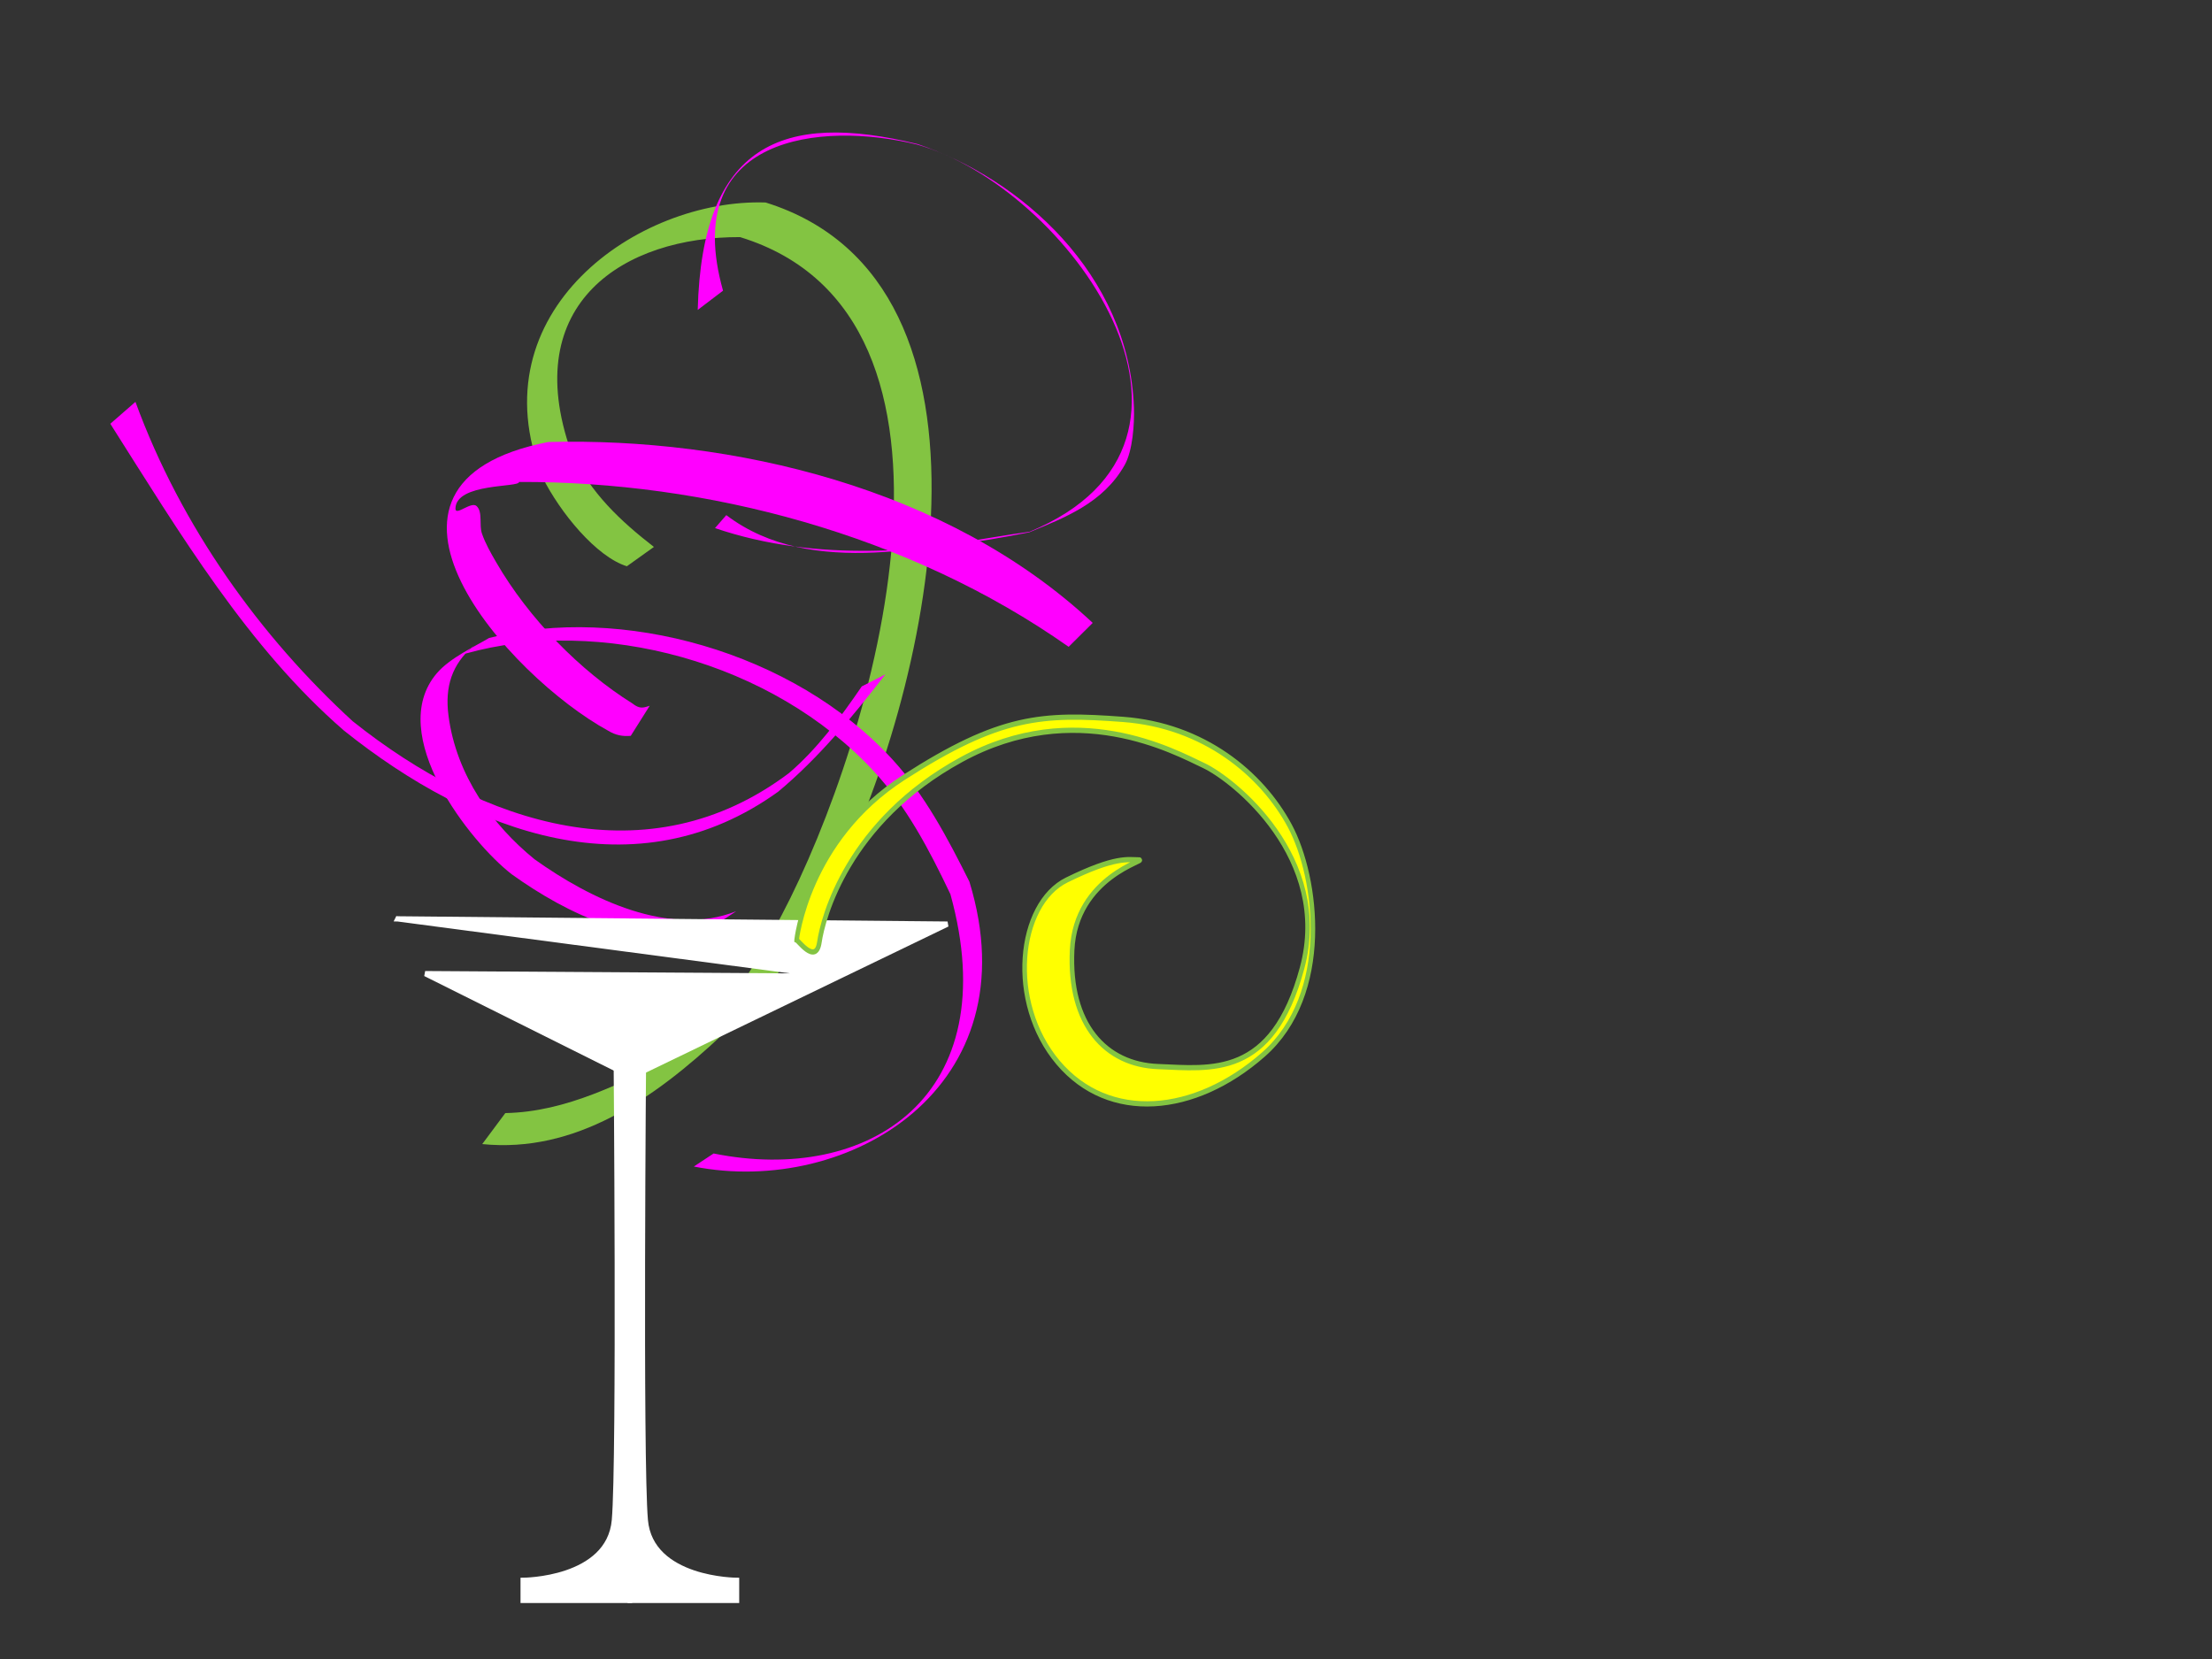 <?xml version="1.0"?><svg width="640" height="480" xmlns="http://www.w3.org/2000/svg" xmlns:xlink="http://www.w3.org/1999/xlink">
 <rect width="100%" height="100%" fill="#333333" stroke="none"/>
 <!-- Created with SVG-edit - http://svg-edit.googlecode.com/ -->
 <title>Bachelorette Martini Glass</title>
 <g>
  <title>Layer 1</title>
  <defs>
   <symbol id="svg_33" xmlns:xlink="http://www.w3.org/1999/xlink" height="1122.52" width="793.701">
    <g>
     <title>Layer 1</title>
     <path stroke-width="1px" fill-rule="nonzero" fill="#83c442" id="svg_32" d="m285.832,294.804c-6.622,-1.783 -14.563,-10.191 -18.494,-17.091c-14.343,-31.469 20.78,-53.231 48.818,-52.425c56.3,15.388 35.512,94.865 14.295,130.791c-9.243,15.651 -11.31,16.178 -23.619,28.128c-15.205,12.524 -32.382,22.806 -52.607,21.022l5.04,-5.923c13.518,-0.242 25.241,-5.79 37.487,-10.866c12.127,-11.557 13.661,-11.595 22.893,-26.938c20.391,-33.893 47.134,-114.504 -9.075,-129.6c-25.276,-0.099 -48.359,12.557 -36.961,40.951c4.279,8.019 10.858,13.302 18.131,18.26l-5.908,3.691z"/>
     <g id="svg_27">
      <path fill-rule="nonzero" stroke-width="1px" fill="#ff00ff" id="svg_31" d="m303.718,364.199c-14.521,4.015 -30.892,-2.909 -43.036,-10.523c-9.099,-6.134 -27.702,-26.793 -16.399,-38.407c2.902,-2.982 8.497,-5.204 11.447,-6.761c28.699,-6.471 66.562,2.604 88.127,23.206c7.058,6.742 12.04,14.982 16.827,23.363c13.775,39.36 -26.442,60.258 -60.218,54.443l4.321,-2.495c33.9,5.986 63.958,-10.982 51.746,-49.552c-4.675,-8.577 -9.508,-16.642 -16.687,-23.445c-22.186,-21.025 -60.002,-29.746 -89.313,-22.521c0.551,-0.465 2.227,-1.83 1.653,-1.394c-4.505,3.417 -6.179,7.62 -5.333,13.26c1.715,11.443 9.654,20.935 18.806,27.429c12.192,7.628 29.532,14.965 44.06,9.932l-6.002,3.465z"/>
      <path stroke-width="1px" fill-rule="nonzero" fill="#ff00ff" id="svg_30" d="m382.372,310.202c-34.976,-21.545 -79.329,-31.638 -120.1,-31.509c0.071,1.102 -13.784,0.15 -13.9,5.081c-0.036,1.549 3.431,-1.455 4.626,-0.467c1.383,1.143 0.504,3.588 1.166,5.256c0.769,1.936 1.931,3.699 3.079,5.436c7.159,10.831 18.372,20.779 29.796,27.024c1.536,1.064 2.33,0.87 3.785,0.437l-4.144,5.752c-1.759,0.136 -3.316,-0.11 -4.929,-0.976c-21.63,-10.309 -59.725,-47.211 -13.109,-55.176c39.991,-0.912 87.29,8.62 118.99,34.569l-5.261,4.573z"/>
      <path fill-rule="nonzero" stroke-width="1px" fill="#ff00ff" id="svg_29" d="m301.315,245.817c0.923,-31.57 18.375,-38.066 48.062,-31.694c22.501,6.595 46.19,24.81 47.261,50.332c0.129,3.082 -0.257,8.263 -2.028,11.009c-4.72,7.318 -13.231,10.092 -20.861,12.856c-22.341,3.897 -46.555,5.782 -68.658,-0.809l2.468,-2.476c18.735,12.408 45.771,5.588 66.272,3.173c48.205,-17.49 8.22,-65.901 -24.548,-73.982c-21.074,-4.519 -51.974,-1.688 -42.436,27.912l-5.532,3.679z"/>
      <path fill-rule="nonzero" stroke-width="1px" fill="#ff00ff" id="svg_28" d="m178.441,263.39c10.019,23.948 27.362,44.911 47.482,61.036c28.519,19.883 64.689,30.069 95.321,9.913c6.158,-4.605 11.196,-10.537 15.917,-16.573l5.157,-2.298c-7.175,8.096 -14.621,16.016 -23.41,22.409c-30.941,19.497 -66.611,8.132 -94.919,-11.684c-20.988,-15.927 -35.72,-37.494 -51.04,-58.617l5.492,-4.186z"/>
     </g>
     <g id="svg_23">
      <path stroke-width="1px" fill-rule="evenodd" stroke="#ffffff" fill="#ffffff" id="svg_26" d="m235.719,362.188l94.875,10.969l-88.844,-0.5l45.125,19.688l69.031,-29.156l-120.188,-1z"/>
      <path stroke="#ffffff" fill-rule="evenodd" stroke-width="1px" fill="#ffffff" id="svg_25" d="m286.485,386.966l0,105.466l-23.394,0l0,-3.835c0,0 18.792,0 19.943,-11.505c1.151,-11.505 0.384,-90.126 0.384,-90.126l3.068,0z"/>
      <use stroke="#ffffff" y="0" xlink:href="#svg_25" x="0" width="744.094" transform="matrix(-1, 0, 0, 1, 572.97, 0)" id="svg_24" height="1052.362" fill="#ffffff"/>
     </g>
     <path stroke-width="1px" fill-rule="evenodd" stroke="#83c442" fill="#ffff00" id="svg_22" d="m322.919,366.256c0,0 2.301,-19.176 23.394,-31.065c21.093,-11.889 30.298,-12.272 47.939,-11.122c17.642,1.151 30.298,10.355 36.434,20.326c6.136,9.971 9.204,32.215 -5.753,43.721c-14.957,11.505 -33.749,13.039 -44.871,1.534c-11.122,-11.505 -8.821,-30.298 1.918,-34.9c10.738,-4.602 13.423,-3.835 15.724,-3.835c2.301,0 -13.806,3.068 -14.574,17.258c-0.767,14.19 7.287,21.86 18.792,22.244c11.505,0.384 24.928,2.301 31.448,-18.792c6.52,-21.093 -14.957,-36.05 -21.477,-38.735c-6.52,-2.685 -27.997,-13.039 -52.925,-1.151c-24.928,11.889 -30.298,30.298 -31.065,34.9c-0.767,4.602 -4.986,-0.767 -4.986,-0.384z"/>
    </g>
   </symbol>
  </defs>
  <use x="0" y="0" transform="matrix(1.324, 0, 0, 1.514, -197.068, -282.499)" xlink:href="#svg_33" id="svg_34"/>
 </g>
</svg>